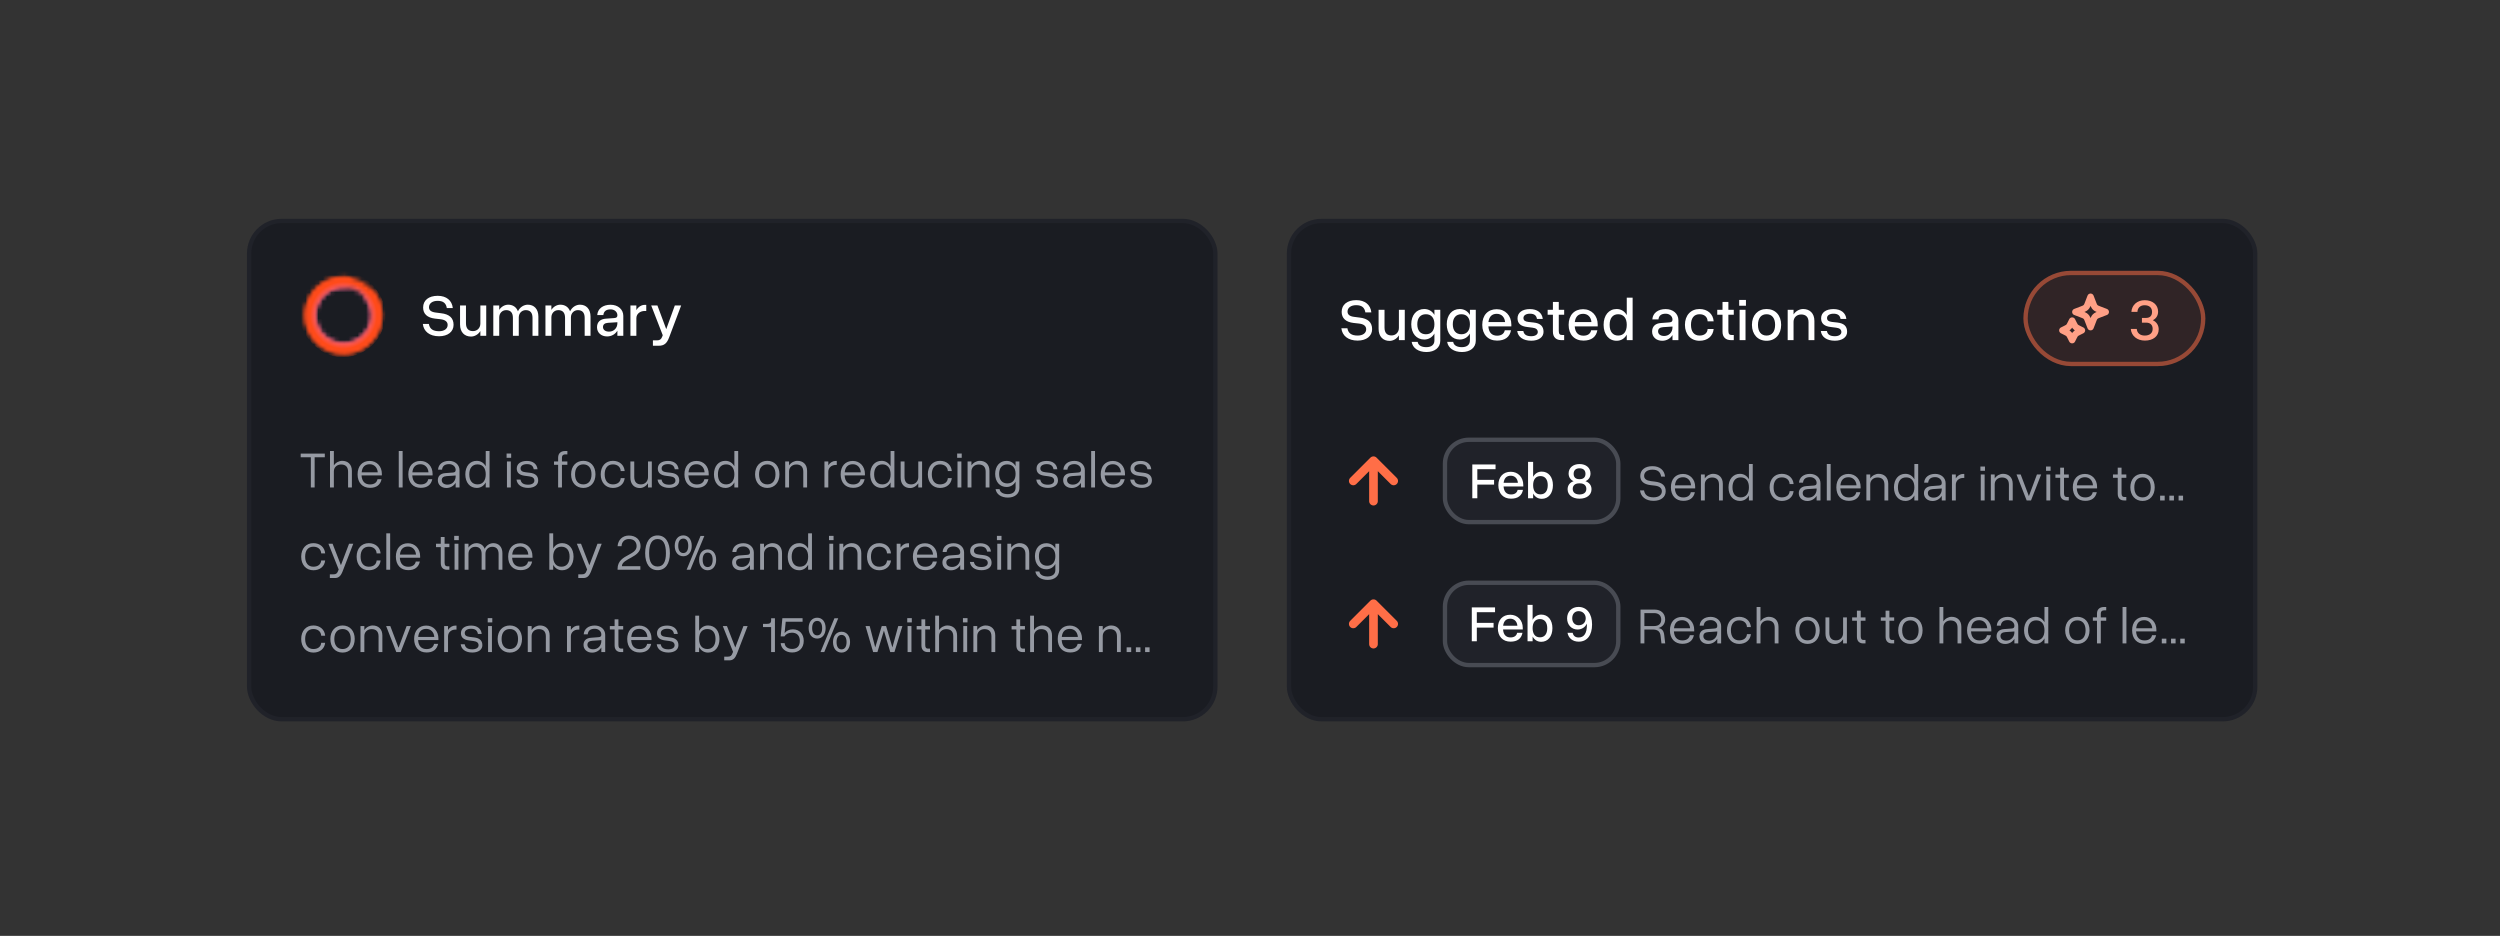 <svg width="577" height="216" viewBox="0 0 577 216" fill="none" xmlns="http://www.w3.org/2000/svg">
<rect x="0" y="0" width="577" height="216" fill="#333333" stroke="none"/>
<rect x="57.5" y="51" width="223" height="115" rx="7.5" fill="#1A1C22"/>
<rect x="57.5" y="51" width="223" height="115" rx="7.5" stroke="#202229"/>
<g clip-path="url(#clip0_2270_37737)">
<mask id="path-4-inside-1_2270_37737" fill="white">
<path d="M88.165 72.776C88.165 77.685 84.185 81.665 79.276 81.665C74.366 81.665 70.387 77.685 70.387 72.776C70.387 67.866 74.366 63.887 79.276 63.887C84.185 63.887 88.165 67.866 88.165 72.776ZM72.876 72.776C72.876 76.31 75.741 79.176 79.276 79.176C82.81 79.176 85.676 76.31 85.676 72.776C85.676 69.241 82.81 66.376 79.276 66.376C75.741 66.376 72.876 69.241 72.876 72.776Z"/>
</mask>
<path d="M88.165 72.776C88.165 77.685 84.185 81.665 79.276 81.665C74.366 81.665 70.387 77.685 70.387 72.776C70.387 67.866 74.366 63.887 79.276 63.887C84.185 63.887 88.165 67.866 88.165 72.776ZM72.876 72.776C72.876 76.31 75.741 79.176 79.276 79.176C82.81 79.176 85.676 76.31 85.676 72.776C85.676 69.241 82.81 66.376 79.276 66.376C75.741 66.376 72.876 69.241 72.876 72.776Z" stroke="url(#paint0_angular_2270_37737)" stroke-width="4.444" mask="url(#path-4-inside-1_2270_37737)"/>
<mask id="path-5-inside-2_2270_37737" fill="white">
<path d="M84.681 67.37C85.167 66.884 85.963 66.88 86.377 67.429C87.412 68.804 88.032 70.459 88.145 72.194C88.287 74.346 87.64 76.476 86.328 78.187C85.015 79.898 83.125 81.073 81.01 81.494C78.895 81.914 76.699 81.552 74.831 80.474C72.964 79.395 71.552 77.675 70.859 75.633C70.165 73.591 70.238 71.366 71.063 69.374C71.889 67.382 73.41 65.757 75.344 64.803C76.904 64.034 78.647 63.743 80.356 63.953C81.038 64.036 81.432 64.728 81.254 65.392C81.076 66.055 80.392 66.436 79.706 66.39C78.588 66.315 77.463 66.534 76.445 67.036C75.052 67.722 73.957 68.892 73.363 70.326C72.769 71.761 72.716 73.362 73.215 74.833C73.714 76.303 74.731 77.542 76.076 78.318C77.42 79.094 79.001 79.356 80.524 79.053C82.047 78.75 83.408 77.903 84.353 76.672C85.298 75.44 85.763 73.906 85.662 72.357C85.588 71.225 85.214 70.14 84.59 69.21C84.207 68.639 84.195 67.856 84.681 67.37Z"/>
</mask>
<path d="M84.681 67.37C85.167 66.884 85.963 66.88 86.377 67.429C87.412 68.804 88.032 70.459 88.145 72.194C88.287 74.346 87.64 76.476 86.328 78.187C85.015 79.898 83.125 81.073 81.01 81.494C78.895 81.914 76.699 81.552 74.831 80.474C72.964 79.395 71.552 77.675 70.859 75.633C70.165 73.591 70.238 71.366 71.063 69.374C71.889 67.382 73.41 65.757 75.344 64.803C76.904 64.034 78.647 63.743 80.356 63.953C81.038 64.036 81.432 64.728 81.254 65.392C81.076 66.055 80.392 66.436 79.706 66.39C78.588 66.315 77.463 66.534 76.445 67.036C75.052 67.722 73.957 68.892 73.363 70.326C72.769 71.761 72.716 73.362 73.215 74.833C73.714 76.303 74.731 77.542 76.076 78.318C77.42 79.094 79.001 79.356 80.524 79.053C82.047 78.75 83.408 77.903 84.353 76.672C85.298 75.44 85.763 73.906 85.662 72.357C85.588 71.225 85.214 70.14 84.59 69.21C84.207 68.639 84.195 67.856 84.681 67.37Z" stroke="url(#paint1_angular_2270_37737)" stroke-width="4.444" mask="url(#path-5-inside-2_2270_37737)"/>
</g>
<path d="M101.621 73.672L100.391 73.535C98.627 73.33 97.656 72.455 97.656 70.978C97.656 69.311 98.941 68.272 101.02 68.272C103.016 68.272 104.328 69.338 104.506 71.102H103.125C102.947 69.967 102.277 69.434 101.006 69.434C99.803 69.434 99.01 70.022 99.01 70.91C99.01 71.635 99.543 72.018 100.596 72.141L101.771 72.291C103.727 72.51 104.684 73.398 104.684 74.971C104.684 76.57 103.357 77.609 101.334 77.609C99.147 77.609 97.779 76.488 97.588 74.766H98.982C99.174 75.914 99.939 76.447 101.348 76.447C102.523 76.447 103.316 75.887 103.316 74.998C103.316 74.246 102.742 73.795 101.621 73.672ZM107.546 74.602C107.546 75.887 108.175 76.42 109.173 76.42C110.13 76.42 110.868 75.695 110.868 74.684V70.5H112.222V77.5H110.868V76.406C110.362 77.227 109.515 77.678 108.708 77.678C107.231 77.678 106.179 76.693 106.179 74.889V70.5H107.546V74.602ZM118.379 73.357C118.379 72.113 117.777 71.58 116.82 71.58C115.918 71.58 115.221 72.277 115.221 73.262V77.5H113.854V70.5H115.221V71.525C115.713 70.746 116.52 70.322 117.299 70.322C118.338 70.322 119.172 70.856 119.541 71.853C119.992 70.869 120.936 70.322 121.824 70.322C123.233 70.322 124.258 71.293 124.258 73.07V77.5H122.904V73.357C122.904 72.113 122.303 71.58 121.346 71.58C120.443 71.58 119.733 72.277 119.733 73.262V77.5H118.379V73.357ZM130.415 73.357C130.415 72.113 129.814 71.58 128.857 71.58C127.954 71.58 127.257 72.277 127.257 73.262V77.5H125.89V70.5H127.257V71.525C127.749 70.746 128.556 70.322 129.335 70.322C130.374 70.322 131.208 70.856 131.577 71.853C132.028 70.869 132.972 70.322 133.86 70.322C135.269 70.322 136.294 71.293 136.294 73.07V77.5H134.941V73.357C134.941 72.113 134.339 71.58 133.382 71.58C132.48 71.58 131.769 72.277 131.769 73.262V77.5H130.415V73.357ZM143.86 72.906V77.5H142.492V76.324C142 77.144 141.139 77.65 140.113 77.65C138.76 77.65 137.789 76.775 137.789 75.531C137.789 74.342 138.528 73.631 139.854 73.549L141.74 73.412C142.287 73.371 142.492 73.193 142.492 72.769V72.742C142.492 71.99 141.809 71.402 140.934 71.402C139.908 71.402 139.348 71.84 139.252 72.715H137.844C137.94 71.266 139.143 70.336 140.92 70.336C142.643 70.336 143.86 71.416 143.86 72.906ZM139.17 75.477C139.17 76.119 139.717 76.543 140.565 76.543C141.672 76.543 142.492 75.709 142.492 74.602V74.369L140.332 74.506C139.567 74.561 139.17 74.889 139.17 75.477ZM145.505 70.5H146.872V71.58C147.323 70.801 148.075 70.363 148.786 70.363H149.155V71.772H148.8C147.72 71.772 146.872 72.455 146.872 73.439V77.5H145.505V70.5ZM150.692 78.553H151.635C152.264 78.553 152.592 78.334 152.824 77.732L152.961 77.363L150.295 70.5H151.731L153.768 75.969L155.75 70.5H157.213L154.438 77.869C153.918 79.264 153.276 79.797 152.031 79.797H150.692V78.553Z" fill="white"/>
<path d="M74.965 104.695V105.539H72.621V112.5H71.742V105.539H69.398V104.695H74.965ZM80.336 108.867C80.336 107.695 79.703 107.203 78.719 107.203C77.77 107.203 77.055 107.859 77.055 108.785V112.5H76.164V104.098H77.055V107.426C77.489 106.746 78.262 106.359 78.977 106.359C80.278 106.359 81.215 107.18 81.215 108.68V112.5H80.336V108.867ZM82.532 109.477C82.532 107.566 83.622 106.383 85.333 106.383C86.962 106.383 88.133 107.637 88.133 109.359V109.723H83.446C83.528 111.082 84.196 111.809 85.403 111.809C86.387 111.809 86.985 111.34 87.126 110.602H88.063C87.794 111.879 86.915 112.594 85.403 112.594C83.645 112.594 82.532 111.398 82.532 109.477ZM85.333 107.145C84.231 107.145 83.587 107.777 83.469 109.008H87.184C87.091 107.871 86.364 107.145 85.333 107.145ZM92.032 104.098H92.923V112.5H92.032V104.098ZM94.24 109.477C94.24 107.566 95.33 106.383 97.041 106.383C98.669 106.383 99.841 107.637 99.841 109.359V109.723H95.154C95.236 111.082 95.904 111.809 97.111 111.809C98.095 111.809 98.693 111.34 98.834 110.602H99.771C99.502 111.879 98.623 112.594 97.111 112.594C95.353 112.594 94.24 111.398 94.24 109.477ZM97.041 107.145C95.939 107.145 95.294 107.777 95.177 109.008H98.892C98.798 107.871 98.072 107.145 97.041 107.145ZM106.057 108.516V112.5H105.166V111.434C104.721 112.16 103.947 112.629 103.033 112.629C101.873 112.629 101.053 111.891 101.053 110.836C101.053 109.863 101.685 109.266 102.775 109.195L104.463 109.066C104.978 109.043 105.166 108.867 105.166 108.469V108.445C105.166 107.695 104.51 107.121 103.654 107.121C102.658 107.121 102.119 107.543 102.025 108.398H101.1C101.182 107.168 102.178 106.371 103.642 106.371C105.037 106.371 106.057 107.285 106.057 108.516ZM101.955 110.812C101.955 111.445 102.471 111.855 103.291 111.855C104.369 111.855 105.166 111.035 105.166 109.934V109.746L103.08 109.887C102.33 109.945 101.955 110.25 101.955 110.812ZM112.987 104.098V112.5H112.108V111.34C111.674 112.137 110.947 112.617 110.033 112.617C108.451 112.617 107.397 111.363 107.397 109.477C107.397 107.602 108.451 106.359 110.033 106.359C110.947 106.359 111.674 106.828 112.108 107.625V104.098H112.987ZM108.311 109.477C108.311 110.941 109.014 111.797 110.209 111.797C111.416 111.797 112.108 110.941 112.108 109.477C112.108 108.023 111.416 107.18 110.209 107.18C109.014 107.18 108.311 108.023 108.311 109.477ZM116.921 104.672H117.975V105.656H116.921V104.672ZM117.003 106.5H117.893V112.5H117.003V106.5ZM122.14 109.945L121.167 109.816C119.937 109.664 119.269 109.16 119.269 108.141C119.269 107.051 120.159 106.383 121.624 106.383C123.019 106.383 123.945 107.109 124.062 108.305H123.183C123.042 107.496 122.55 107.121 121.612 107.121C120.734 107.121 120.148 107.508 120.148 108.094C120.148 108.668 120.534 108.902 121.296 108.996L122.28 109.113C123.593 109.266 124.214 109.84 124.214 110.918C124.214 111.949 123.288 112.605 121.894 112.605C120.312 112.605 119.351 111.844 119.21 110.695H120.136C120.277 111.504 120.839 111.867 121.894 111.867C122.761 111.867 123.335 111.504 123.335 110.93C123.335 110.367 122.948 110.039 122.14 109.945ZM127.867 107.273V106.5H128.816V105.633C128.816 104.508 129.59 104.098 130.41 104.098H130.949V104.871H130.48C130.023 104.871 129.695 105.035 129.695 105.703V106.5H130.949V107.273H129.695V112.5H128.816V107.273H127.867ZM131.809 109.477C131.809 107.602 132.945 106.359 134.633 106.359C136.309 106.359 137.434 107.602 137.434 109.477C137.434 111.363 136.309 112.617 134.633 112.617C132.945 112.617 131.809 111.363 131.809 109.477ZM136.52 109.477C136.52 108.023 135.828 107.18 134.633 107.18C133.426 107.18 132.723 108.023 132.723 109.477C132.723 110.941 133.426 111.797 134.633 111.797C135.828 111.797 136.52 110.941 136.52 109.477ZM138.645 109.477C138.645 107.602 139.77 106.359 141.457 106.359C142.969 106.359 144.059 107.297 144.176 108.727H143.262C143.215 107.766 142.512 107.18 141.457 107.18C140.25 107.18 139.559 108.023 139.559 109.477C139.559 110.941 140.262 111.797 141.457 111.797C142.5 111.797 143.204 111.258 143.262 110.355H144.176C144.036 111.738 142.957 112.617 141.457 112.617C139.782 112.617 138.645 111.363 138.645 109.477ZM146.384 110.062C146.384 111.281 146.993 111.797 147.93 111.797C148.856 111.797 149.559 111.105 149.559 110.133V106.5H150.438V112.5H149.559V111.527C149.126 112.23 148.376 112.641 147.673 112.641C146.407 112.641 145.493 111.785 145.493 110.238V106.5H146.384V110.062ZM154.696 109.945L153.724 109.816C152.493 109.664 151.825 109.16 151.825 108.141C151.825 107.051 152.716 106.383 154.181 106.383C155.575 106.383 156.501 107.109 156.618 108.305H155.739C155.599 107.496 155.107 107.121 154.169 107.121C153.29 107.121 152.704 107.508 152.704 108.094C152.704 108.668 153.091 108.902 153.853 108.996L154.837 109.113C156.15 109.266 156.771 109.84 156.771 110.918C156.771 111.949 155.845 112.605 154.45 112.605C152.868 112.605 151.907 111.844 151.767 110.695H152.692C152.833 111.504 153.396 111.867 154.45 111.867C155.317 111.867 155.892 111.504 155.892 110.93C155.892 110.367 155.505 110.039 154.696 109.945ZM157.97 109.477C157.97 107.566 159.06 106.383 160.771 106.383C162.4 106.383 163.572 107.637 163.572 109.359V109.723H158.884C158.966 111.082 159.634 111.809 160.841 111.809C161.826 111.809 162.423 111.34 162.564 110.602H163.501C163.232 111.879 162.353 112.594 160.841 112.594C159.083 112.594 157.97 111.398 157.97 109.477ZM160.771 107.145C159.669 107.145 159.025 107.777 158.908 109.008H162.622C162.529 107.871 161.802 107.145 160.771 107.145ZM170.373 104.098V112.5H169.494V111.34C169.06 112.137 168.334 112.617 167.42 112.617C165.838 112.617 164.783 111.363 164.783 109.477C164.783 107.602 165.838 106.359 167.42 106.359C168.334 106.359 169.06 106.828 169.494 107.625V104.098H170.373ZM165.697 109.477C165.697 110.941 166.4 111.797 167.595 111.797C168.802 111.797 169.494 110.941 169.494 109.477C169.494 108.023 168.802 107.18 167.595 107.18C166.4 107.18 165.697 108.023 165.697 109.477ZM174.272 109.477C174.272 107.602 175.409 106.359 177.096 106.359C178.772 106.359 179.897 107.602 179.897 109.477C179.897 111.363 178.772 112.617 177.096 112.617C175.409 112.617 174.272 111.363 174.272 109.477ZM178.983 109.477C178.983 108.023 178.291 107.18 177.096 107.18C175.889 107.18 175.186 108.023 175.186 109.477C175.186 110.941 175.889 111.797 177.096 111.797C178.291 111.797 178.983 110.941 178.983 109.477ZM185.397 108.867C185.397 107.695 184.764 107.203 183.792 107.203C182.842 107.203 182.116 107.859 182.116 108.785V112.5H181.225V106.5H182.116V107.426C182.561 106.746 183.323 106.359 184.05 106.359C185.339 106.359 186.276 107.18 186.276 108.68V112.5H185.397V108.867ZM190.281 106.5H191.171V107.402C191.57 106.746 192.226 106.383 192.859 106.383H193.128V107.309H192.87C191.91 107.309 191.171 107.953 191.171 108.867V112.5H190.281V106.5ZM194.023 109.477C194.023 107.566 195.113 106.383 196.824 106.383C198.453 106.383 199.625 107.637 199.625 109.359V109.723H194.937C195.019 111.082 195.687 111.809 196.894 111.809C197.879 111.809 198.476 111.34 198.617 110.602H199.554C199.285 111.879 198.406 112.594 196.894 112.594C195.136 112.594 194.023 111.398 194.023 109.477ZM196.824 107.145C195.722 107.145 195.078 107.777 194.961 109.008H198.675C198.582 107.871 197.855 107.145 196.824 107.145ZM206.426 104.098V112.5H205.547V111.34C205.113 112.137 204.387 112.617 203.473 112.617C201.891 112.617 200.836 111.363 200.836 109.477C200.836 107.602 201.891 106.359 203.473 106.359C204.387 106.359 205.113 106.828 205.547 107.625V104.098H206.426ZM201.75 109.477C201.75 110.941 202.453 111.797 203.648 111.797C204.855 111.797 205.547 110.941 205.547 109.477C205.547 108.023 204.855 107.18 203.648 107.18C202.453 107.18 201.75 108.023 201.75 109.477ZM208.762 110.062C208.762 111.281 209.371 111.797 210.309 111.797C211.235 111.797 211.938 111.105 211.938 110.133V106.5H212.817V112.5H211.938V111.527C211.504 112.23 210.754 112.641 210.051 112.641C208.785 112.641 207.871 111.785 207.871 110.238V106.5H208.762V110.062ZM214.145 109.477C214.145 107.602 215.27 106.359 216.958 106.359C218.469 106.359 219.559 107.297 219.676 108.727H218.762C218.715 107.766 218.012 107.18 216.958 107.18C215.751 107.18 215.059 108.023 215.059 109.477C215.059 110.941 215.762 111.797 216.958 111.797C218.001 111.797 218.704 111.258 218.762 110.355H219.676C219.536 111.738 218.458 112.617 216.958 112.617C215.282 112.617 214.145 111.363 214.145 109.477ZM220.911 104.672H221.966V105.656H220.911V104.672ZM220.993 106.5H221.884V112.5H220.993V106.5ZM227.49 108.867C227.49 107.695 226.857 107.203 225.884 107.203C224.935 107.203 224.208 107.859 224.208 108.785V112.5H223.318V106.5H224.208V107.426C224.654 106.746 225.415 106.359 226.142 106.359C227.431 106.359 228.368 107.18 228.368 108.68V112.5H227.49V108.867ZM235.275 106.5V112.629C235.275 113.953 234.22 114.844 232.627 114.844C231.056 114.844 229.966 114.07 229.779 112.887H230.705C230.798 113.613 231.502 114.047 232.603 114.047C233.728 114.047 234.396 113.508 234.396 112.57V111.164C233.962 111.938 233.224 112.395 232.31 112.395C230.74 112.395 229.685 111.188 229.685 109.371C229.685 107.566 230.74 106.371 232.31 106.371C233.224 106.371 233.962 106.816 234.396 107.59V106.5H235.275ZM230.599 109.371C230.599 110.766 231.302 111.574 232.498 111.574C233.705 111.574 234.396 110.766 234.396 109.371C234.396 107.988 233.705 107.18 232.498 107.18C231.302 107.18 230.599 107.988 230.599 109.371ZM242.104 109.945L241.131 109.816C239.901 109.664 239.233 109.16 239.233 108.141C239.233 107.051 240.123 106.383 241.588 106.383C242.983 106.383 243.908 107.109 244.026 108.305H243.147C243.006 107.496 242.514 107.121 241.576 107.121C240.697 107.121 240.112 107.508 240.112 108.094C240.112 108.668 240.498 108.902 241.26 108.996L242.244 109.113C243.557 109.266 244.178 109.84 244.178 110.918C244.178 111.949 243.252 112.605 241.858 112.605C240.276 112.605 239.315 111.844 239.174 110.695H240.1C240.24 111.504 240.803 111.867 241.858 111.867C242.725 111.867 243.299 111.504 243.299 110.93C243.299 110.367 242.912 110.039 242.104 109.945ZM250.381 108.516V112.5H249.491V111.434C249.045 112.16 248.272 112.629 247.358 112.629C246.198 112.629 245.378 111.891 245.378 110.836C245.378 109.863 246.01 109.266 247.1 109.195L248.788 109.066C249.303 109.043 249.491 108.867 249.491 108.469V108.445C249.491 107.695 248.835 107.121 247.979 107.121C246.983 107.121 246.444 107.543 246.35 108.398H245.424C245.506 107.168 246.503 106.371 247.967 106.371C249.362 106.371 250.381 107.285 250.381 108.516ZM246.28 110.812C246.28 111.445 246.795 111.855 247.616 111.855C248.694 111.855 249.491 111.035 249.491 109.934V109.746L247.405 109.887C246.655 109.945 246.28 110.25 246.28 110.812ZM251.839 104.098H252.729V112.5H251.839V104.098ZM254.046 109.477C254.046 107.566 255.136 106.383 256.847 106.383C258.476 106.383 259.648 107.637 259.648 109.359V109.723H254.96C255.042 111.082 255.71 111.809 256.917 111.809C257.902 111.809 258.499 111.34 258.64 110.602H259.577C259.308 111.879 258.429 112.594 256.917 112.594C255.159 112.594 254.046 111.398 254.046 109.477ZM256.847 107.145C255.745 107.145 255.101 107.777 254.984 109.008H258.698C258.605 107.871 257.878 107.145 256.847 107.145ZM263.789 109.945L262.816 109.816C261.585 109.664 260.917 109.16 260.917 108.141C260.917 107.051 261.808 106.383 263.273 106.383C264.667 106.383 265.593 107.109 265.71 108.305H264.832C264.691 107.496 264.199 107.121 263.261 107.121C262.382 107.121 261.796 107.508 261.796 108.094C261.796 108.668 262.183 108.902 262.945 108.996L263.929 109.113C265.242 109.266 265.863 109.84 265.863 110.918C265.863 111.949 264.937 112.605 263.542 112.605C261.96 112.605 261 111.844 260.859 110.695H261.785C261.925 111.504 262.488 111.867 263.542 111.867C264.41 111.867 264.984 111.504 264.984 110.93C264.984 110.367 264.597 110.039 263.789 109.945ZM69.516 128.477C69.516 126.602 70.641 125.359 72.328 125.359C73.84 125.359 74.93 126.297 75.047 127.727H74.133C74.086 126.766 73.383 126.18 72.328 126.18C71.121 126.18 70.43 127.023 70.43 128.477C70.43 129.941 71.133 130.797 72.328 130.797C73.371 130.797 74.074 130.258 74.133 129.355H75.047C74.906 130.738 73.828 131.617 72.328 131.617C70.652 131.617 69.516 130.363 69.516 128.477ZM76.129 132.555H76.961C77.535 132.555 77.828 132.355 78.028 131.781L78.168 131.441L75.801 125.5H76.762L78.684 130.445L80.559 125.5H81.532L79.071 131.875C78.637 132.977 78.145 133.41 77.278 133.41H76.129V132.555ZM82.309 128.477C82.309 126.602 83.434 125.359 85.122 125.359C86.633 125.359 87.723 126.297 87.841 127.727H86.926C86.879 126.766 86.176 126.18 85.122 126.18C83.915 126.18 83.223 127.023 83.223 128.477C83.223 129.941 83.926 130.797 85.122 130.797C86.165 130.797 86.868 130.258 86.926 129.355H87.841C87.7 130.738 86.622 131.617 85.122 131.617C83.446 131.617 82.309 130.363 82.309 128.477ZM89.157 123.098H90.048V131.5H89.157V123.098ZM91.365 128.477C91.365 126.566 92.454 125.383 94.165 125.383C95.794 125.383 96.966 126.637 96.966 128.359V128.723H92.279C92.361 130.082 93.029 130.809 94.236 130.809C95.22 130.809 95.818 130.34 95.958 129.602H96.896C96.626 130.879 95.747 131.594 94.236 131.594C92.478 131.594 91.365 130.398 91.365 128.477ZM94.165 126.145C93.064 126.145 92.419 126.777 92.302 128.008H96.017C95.923 126.871 95.197 126.145 94.165 126.145ZM103.713 130.703V131.5H103.174C102.424 131.5 101.732 131.09 101.732 129.965V126.273H100.631V125.5H101.732V123.941H102.611V125.5H103.713V126.273H102.611V129.848C102.611 130.527 102.881 130.703 103.244 130.703H103.713ZM104.83 123.672H105.885V124.656H104.83V123.672ZM104.912 125.5H105.803V131.5H104.912V125.5ZM111.163 127.867C111.163 126.695 110.588 126.203 109.674 126.203C108.795 126.203 108.127 126.859 108.127 127.785V131.5H107.237V125.5H108.127V126.391C108.549 125.734 109.264 125.359 109.932 125.359C110.835 125.359 111.561 125.816 111.866 126.66C112.252 125.84 113.085 125.359 113.858 125.359C115.065 125.359 115.956 126.18 115.956 127.68V131.5H115.077V127.867C115.077 126.695 114.502 126.203 113.6 126.203C112.721 126.203 112.042 126.859 112.042 127.785V131.5H111.163V127.867ZM117.284 128.477C117.284 126.566 118.374 125.383 120.085 125.383C121.714 125.383 122.886 126.637 122.886 128.359V128.723H118.198C118.28 130.082 118.948 130.809 120.155 130.809C121.14 130.809 121.737 130.34 121.878 129.602H122.815C122.546 130.879 121.667 131.594 120.155 131.594C118.397 131.594 117.284 130.398 117.284 128.477ZM120.085 126.145C118.983 126.145 118.339 126.777 118.222 128.008H121.936C121.843 126.871 121.116 126.145 120.085 126.145ZM126.785 123.098H127.675V126.613C128.097 125.828 128.824 125.359 129.738 125.359C131.32 125.359 132.375 126.602 132.375 128.477C132.375 130.363 131.32 131.617 129.738 131.617C128.824 131.617 128.097 131.148 127.675 130.352V131.5H126.785V123.098ZM131.46 128.477C131.46 127.023 130.769 126.18 129.574 126.18C128.367 126.18 127.675 127.023 127.675 128.477C127.675 129.941 128.367 130.797 129.574 130.797C130.769 130.797 131.46 129.941 131.46 128.477ZM133.469 132.555H134.301C134.875 132.555 135.168 132.355 135.367 131.781L135.508 131.441L133.14 125.5H134.101L136.023 130.445L137.898 125.5H138.871L136.41 131.875C135.976 132.977 135.484 133.41 134.617 133.41H133.469V132.555ZM143.532 130.68H147.797V131.5H142.536V131.289C142.536 129.438 143.895 128.688 145.102 128.055C146.063 127.527 146.93 127.059 146.93 126.062C146.93 125.02 146.274 124.41 145.161 124.41C144.165 124.41 143.497 125.055 143.45 126.062H142.536C142.641 124.598 143.696 123.602 145.137 123.602C146.766 123.602 147.844 124.586 147.844 126.062C147.844 127.363 146.801 128.066 145.747 128.652C144.657 129.262 143.532 129.766 143.532 130.68ZM148.903 127.691C148.903 125.102 149.981 123.578 151.774 123.578C153.555 123.578 154.61 125.102 154.61 127.691C154.61 130.152 153.555 131.594 151.774 131.594C149.97 131.594 148.903 130.152 148.903 127.691ZM153.696 127.691C153.696 125.512 153.063 124.41 151.774 124.41C150.473 124.41 149.817 125.512 149.817 127.691C149.817 129.73 150.473 130.75 151.774 130.75C153.063 130.75 153.696 129.73 153.696 127.691ZM155.728 125.969C155.728 124.527 156.513 123.566 157.708 123.566C158.88 123.566 159.653 124.527 159.653 125.969C159.653 127.422 158.88 128.383 157.708 128.383C156.513 128.383 155.728 127.422 155.728 125.969ZM161.681 123.695H162.56L159.337 131.5H158.47L161.681 123.695ZM158.845 125.969C158.845 124.914 158.435 124.305 157.708 124.305C156.97 124.305 156.536 124.914 156.536 125.969C156.536 127.023 156.97 127.645 157.708 127.645C158.435 127.645 158.845 127.023 158.845 125.969ZM161.353 129.191C161.353 127.75 162.138 126.801 163.321 126.801C164.493 126.801 165.29 127.75 165.29 129.191C165.29 130.645 164.493 131.617 163.321 131.617C162.138 131.617 161.353 130.645 161.353 129.191ZM164.482 129.191C164.482 128.148 164.06 127.539 163.321 127.539C162.595 127.539 162.173 128.148 162.173 129.191C162.173 130.258 162.595 130.879 163.321 130.879C164.06 130.879 164.482 130.258 164.482 129.191ZM173.982 127.516V131.5H173.092V130.434C172.646 131.16 171.873 131.629 170.959 131.629C169.799 131.629 168.978 130.891 168.978 129.836C168.978 128.863 169.611 128.266 170.701 128.195L172.388 128.066C172.904 128.043 173.092 127.867 173.092 127.469V127.445C173.092 126.695 172.435 126.121 171.58 126.121C170.584 126.121 170.045 126.543 169.951 127.398H169.025C169.107 126.168 170.103 125.371 171.568 125.371C172.963 125.371 173.982 126.285 173.982 127.516ZM169.881 129.812C169.881 130.445 170.396 130.855 171.217 130.855C172.295 130.855 173.092 130.035 173.092 128.934V128.746L171.006 128.887C170.256 128.945 169.881 129.25 169.881 129.812ZM179.611 127.867C179.611 126.695 178.979 126.203 178.006 126.203C177.057 126.203 176.33 126.859 176.33 127.785V131.5H175.44V125.5H176.33V126.426C176.775 125.746 177.537 125.359 178.264 125.359C179.553 125.359 180.49 126.18 180.49 127.68V131.5H179.611V127.867ZM187.397 123.098V131.5H186.518V130.34C186.084 131.137 185.358 131.617 184.444 131.617C182.862 131.617 181.807 130.363 181.807 128.477C181.807 126.602 182.862 125.359 184.444 125.359C185.358 125.359 186.084 125.828 186.518 126.625V123.098H187.397ZM182.721 128.477C182.721 129.941 183.424 130.797 184.62 130.797C185.827 130.797 186.518 129.941 186.518 128.477C186.518 127.023 185.827 126.18 184.62 126.18C183.424 126.18 182.721 127.023 182.721 128.477ZM191.331 123.672H192.386V124.656H191.331V123.672ZM191.413 125.5H192.304V131.5H191.413V125.5ZM197.91 127.867C197.91 126.695 197.277 126.203 196.304 126.203C195.355 126.203 194.628 126.859 194.628 127.785V131.5H193.738V125.5H194.628V126.426C195.074 125.746 195.835 125.359 196.562 125.359C197.851 125.359 198.788 126.18 198.788 127.68V131.5H197.91V127.867ZM200.105 128.477C200.105 126.602 201.23 125.359 202.918 125.359C204.429 125.359 205.519 126.297 205.636 127.727H204.722C204.675 126.766 203.972 126.18 202.918 126.18C201.711 126.18 201.019 127.023 201.019 128.477C201.019 129.941 201.722 130.797 202.918 130.797C203.961 130.797 204.664 130.258 204.722 129.355H205.636C205.496 130.738 204.418 131.617 202.918 131.617C201.242 131.617 200.105 130.363 200.105 128.477ZM206.953 125.5H207.844V126.402C208.242 125.746 208.898 125.383 209.531 125.383H209.801V126.309H209.543C208.582 126.309 207.844 126.953 207.844 127.867V131.5H206.953V125.5ZM210.696 128.477C210.696 126.566 211.785 125.383 213.496 125.383C215.125 125.383 216.297 126.637 216.297 128.359V128.723H211.61C211.692 130.082 212.36 130.809 213.567 130.809C214.551 130.809 215.149 130.34 215.289 129.602H216.227C215.957 130.879 215.078 131.594 213.567 131.594C211.809 131.594 210.696 130.398 210.696 128.477ZM213.496 126.145C212.395 126.145 211.75 126.777 211.633 128.008H215.348C215.254 126.871 214.528 126.145 213.496 126.145ZM222.512 127.516V131.5H221.622V130.434C221.176 131.16 220.403 131.629 219.489 131.629C218.329 131.629 217.508 130.891 217.508 129.836C217.508 128.863 218.141 128.266 219.231 128.195L220.919 128.066C221.434 128.043 221.622 127.867 221.622 127.469V127.445C221.622 126.695 220.965 126.121 220.11 126.121C219.114 126.121 218.575 126.543 218.481 127.398H217.555C217.637 126.168 218.633 125.371 220.098 125.371C221.493 125.371 222.512 126.285 222.512 127.516ZM218.411 129.812C218.411 130.445 218.926 130.855 219.747 130.855C220.825 130.855 221.622 130.035 221.622 128.934V128.746L219.536 128.887C218.786 128.945 218.411 129.25 218.411 129.812ZM226.782 128.945L225.81 128.816C224.579 128.664 223.911 128.16 223.911 127.141C223.911 126.051 224.802 125.383 226.267 125.383C227.661 125.383 228.587 126.109 228.704 127.305H227.825C227.685 126.496 227.192 126.121 226.255 126.121C225.376 126.121 224.79 126.508 224.79 127.094C224.79 127.668 225.177 127.902 225.938 127.996L226.923 128.113C228.235 128.266 228.856 128.84 228.856 129.918C228.856 130.949 227.931 131.605 226.536 131.605C224.954 131.605 223.993 130.844 223.852 129.695H224.778C224.919 130.504 225.481 130.867 226.536 130.867C227.403 130.867 227.977 130.504 227.977 129.93C227.977 129.367 227.591 129.039 226.782 128.945ZM230.091 123.672H231.146V124.656H230.091V123.672ZM230.173 125.5H231.064V131.5H230.173V125.5ZM236.67 127.867C236.67 126.695 236.037 126.203 235.064 126.203C234.115 126.203 233.388 126.859 233.388 127.785V131.5H232.498V125.5H233.388V126.426C233.834 125.746 234.595 125.359 235.322 125.359C236.611 125.359 237.548 126.18 237.548 127.68V131.5H236.67V127.867ZM244.455 125.5V131.629C244.455 132.953 243.4 133.844 241.807 133.844C240.236 133.844 239.146 133.07 238.959 131.887H239.885C239.978 132.613 240.682 133.047 241.783 133.047C242.908 133.047 243.576 132.508 243.576 131.57V130.164C243.143 130.938 242.404 131.395 241.49 131.395C239.92 131.395 238.865 130.188 238.865 128.371C238.865 126.566 239.92 125.371 241.49 125.371C242.404 125.371 243.143 125.816 243.576 126.59V125.5H244.455ZM239.779 128.371C239.779 129.766 240.482 130.574 241.678 130.574C242.885 130.574 243.576 129.766 243.576 128.371C243.576 126.988 242.885 126.18 241.678 126.18C240.482 126.18 239.779 126.988 239.779 128.371ZM69.516 147.477C69.516 145.602 70.641 144.359 72.328 144.359C73.84 144.359 74.93 145.297 75.047 146.727H74.133C74.086 145.766 73.383 145.18 72.328 145.18C71.121 145.18 70.43 146.023 70.43 147.477C70.43 148.941 71.133 149.797 72.328 149.797C73.371 149.797 74.074 149.258 74.133 148.355H75.047C74.906 149.738 73.828 150.617 72.328 150.617C70.652 150.617 69.516 149.363 69.516 147.477ZM76.246 147.477C76.246 145.602 77.383 144.359 79.071 144.359C80.746 144.359 81.871 145.602 81.871 147.477C81.871 149.363 80.746 150.617 79.071 150.617C77.383 150.617 76.246 149.363 76.246 147.477ZM80.957 147.477C80.957 146.023 80.266 145.18 79.071 145.18C77.864 145.18 77.16 146.023 77.16 147.477C77.16 148.941 77.864 149.797 79.071 149.797C80.266 149.797 80.957 148.941 80.957 147.477ZM87.372 146.867C87.372 145.695 86.739 145.203 85.766 145.203C84.817 145.203 84.091 145.859 84.091 146.785V150.5H83.2V144.5H84.091V145.426C84.536 144.746 85.297 144.359 86.024 144.359C87.313 144.359 88.251 145.18 88.251 146.68V150.5H87.372V146.867ZM89.122 144.5H90.083L91.981 149.504L93.845 144.5H94.817L92.474 150.5H91.466L89.122 144.5ZM95.583 147.477C95.583 145.566 96.673 144.383 98.384 144.383C100.013 144.383 101.185 145.637 101.185 147.359V147.723H96.497C96.579 149.082 97.247 149.809 98.454 149.809C99.439 149.809 100.036 149.34 100.177 148.602H101.115C100.845 149.879 99.966 150.594 98.454 150.594C96.697 150.594 95.583 149.398 95.583 147.477ZM98.384 145.145C97.282 145.145 96.638 145.777 96.521 147.008H100.236C100.142 145.871 99.415 145.145 98.384 145.145ZM102.513 144.5H103.404V145.402C103.802 144.746 104.459 144.383 105.091 144.383H105.361V145.309H105.103C104.142 145.309 103.404 145.953 103.404 146.867V150.5H102.513V144.5ZM109.256 147.945L108.283 147.816C107.053 147.664 106.385 147.16 106.385 146.141C106.385 145.051 107.275 144.383 108.74 144.383C110.135 144.383 111.06 145.109 111.178 146.305H110.299C110.158 145.496 109.666 145.121 108.728 145.121C107.85 145.121 107.264 145.508 107.264 146.094C107.264 146.668 107.65 146.902 108.412 146.996L109.396 147.113C110.709 147.266 111.33 147.84 111.33 148.918C111.33 149.949 110.404 150.605 109.01 150.605C107.428 150.605 106.467 149.844 106.326 148.695H107.252C107.393 149.504 107.955 149.867 109.01 149.867C109.877 149.867 110.451 149.504 110.451 148.93C110.451 148.367 110.064 148.039 109.256 147.945ZM112.565 142.672H113.619V143.656H112.565V142.672ZM112.647 144.5H113.537V150.5H112.647V144.5ZM114.854 147.477C114.854 145.602 115.991 144.359 117.678 144.359C119.354 144.359 120.479 145.602 120.479 147.477C120.479 149.363 119.354 150.617 117.678 150.617C115.991 150.617 114.854 149.363 114.854 147.477ZM119.565 147.477C119.565 146.023 118.874 145.18 117.678 145.18C116.471 145.18 115.768 146.023 115.768 147.477C115.768 148.941 116.471 149.797 117.678 149.797C118.874 149.797 119.565 148.941 119.565 147.477ZM125.979 146.867C125.979 145.695 125.347 145.203 124.374 145.203C123.425 145.203 122.698 145.859 122.698 146.785V150.5H121.807V144.5H122.698V145.426C123.143 144.746 123.905 144.359 124.632 144.359C125.921 144.359 126.858 145.18 126.858 146.68V150.5H125.979V146.867ZM130.863 144.5H131.753V145.402C132.152 144.746 132.808 144.383 133.441 144.383H133.71V145.309H133.453C132.492 145.309 131.753 145.953 131.753 146.867V150.5H130.863V144.5ZM139.68 146.516V150.5H138.789V149.434C138.344 150.16 137.57 150.629 136.656 150.629C135.496 150.629 134.676 149.891 134.676 148.836C134.676 147.863 135.308 147.266 136.398 147.195L138.086 147.066C138.601 147.043 138.789 146.867 138.789 146.469V146.445C138.789 145.695 138.133 145.121 137.277 145.121C136.281 145.121 135.742 145.543 135.648 146.398H134.723C134.805 145.168 135.801 144.371 137.265 144.371C138.66 144.371 139.68 145.285 139.68 146.516ZM135.578 148.812C135.578 149.445 136.094 149.855 136.914 149.855C137.992 149.855 138.789 149.035 138.789 147.934V147.746L136.703 147.887C135.953 147.945 135.578 148.25 135.578 148.812ZM143.832 149.703V150.5H143.293C142.543 150.5 141.852 150.09 141.852 148.965V145.273H140.75V144.5H141.852V142.941H142.731V144.5H143.832V145.273H142.731V148.848C142.731 149.527 143 149.703 143.363 149.703H143.832ZM144.762 147.477C144.762 145.566 145.852 144.383 147.563 144.383C149.192 144.383 150.364 145.637 150.364 147.359V147.723H145.676C145.758 149.082 146.426 149.809 147.633 149.809C148.618 149.809 149.215 149.34 149.356 148.602H150.293C150.024 149.879 149.145 150.594 147.633 150.594C145.875 150.594 144.762 149.398 144.762 147.477ZM147.563 145.145C146.461 145.145 145.817 145.777 145.7 147.008H149.415C149.321 145.871 148.594 145.145 147.563 145.145ZM154.505 147.945L153.532 147.816C152.302 147.664 151.634 147.16 151.634 146.141C151.634 145.051 152.524 144.383 153.989 144.383C155.384 144.383 156.309 145.109 156.427 146.305H155.548C155.407 145.496 154.915 145.121 153.977 145.121C153.098 145.121 152.512 145.508 152.512 146.094C152.512 146.668 152.899 146.902 153.661 146.996L154.645 147.113C155.958 147.266 156.579 147.84 156.579 148.918C156.579 149.949 155.653 150.605 154.259 150.605C152.677 150.605 151.716 149.844 151.575 148.695H152.501C152.641 149.504 153.204 149.867 154.259 149.867C155.126 149.867 155.7 149.504 155.7 148.93C155.7 148.367 155.313 148.039 154.505 147.945ZM160.466 142.098H161.357V145.613C161.779 144.828 162.505 144.359 163.419 144.359C165.001 144.359 166.056 145.602 166.056 147.477C166.056 149.363 165.001 150.617 163.419 150.617C162.505 150.617 161.779 150.148 161.357 149.352V150.5H160.466V142.098ZM165.142 147.477C165.142 146.023 164.451 145.18 163.255 145.18C162.048 145.18 161.357 146.023 161.357 147.477C161.357 148.941 162.048 149.797 163.255 149.797C164.451 149.797 165.142 148.941 165.142 147.477ZM167.15 151.555H167.982C168.556 151.555 168.849 151.355 169.049 150.781L169.189 150.441L166.822 144.5H167.783L169.705 149.445L171.58 144.5H172.552L170.092 150.875C169.658 151.977 169.166 152.41 168.299 152.41H167.15V151.555ZM177.975 142.695H178.854V150.5H177.975V144.734H176.1V143.984H177.026C177.647 143.984 177.975 143.797 177.975 143.176V142.695ZM184.6 147.91C184.6 146.75 183.956 146.023 182.784 146.023C181.975 146.023 181.378 146.352 181.05 146.879H180.182L180.569 142.684H185.233V143.492H181.342L181.085 146.117C181.507 145.578 182.175 145.25 183.007 145.25C184.53 145.25 185.503 146.352 185.503 147.898C185.503 149.574 184.436 150.594 182.842 150.594C181.354 150.594 180.288 149.715 180.182 148.438H181.096C181.143 149.258 181.811 149.773 182.831 149.773C183.944 149.773 184.6 149.152 184.6 147.91ZM186.632 144.969C186.632 143.527 187.417 142.566 188.612 142.566C189.784 142.566 190.558 143.527 190.558 144.969C190.558 146.422 189.784 147.383 188.612 147.383C187.417 147.383 186.632 146.422 186.632 144.969ZM192.585 142.695H193.464L190.241 150.5H189.374L192.585 142.695ZM189.749 144.969C189.749 143.914 189.339 143.305 188.612 143.305C187.874 143.305 187.44 143.914 187.44 144.969C187.44 146.023 187.874 146.645 188.612 146.645C189.339 146.645 189.749 146.023 189.749 144.969ZM192.257 148.191C192.257 146.75 193.042 145.801 194.226 145.801C195.397 145.801 196.194 146.75 196.194 148.191C196.194 149.645 195.397 150.617 194.226 150.617C193.042 150.617 192.257 149.645 192.257 148.191ZM195.386 148.191C195.386 147.148 194.964 146.539 194.226 146.539C193.499 146.539 193.077 147.148 193.077 148.191C193.077 149.258 193.499 149.879 194.226 149.879C194.964 149.879 195.386 149.258 195.386 148.191ZM199.765 144.5H200.726L202.004 149.422L203.504 144.5H204.511L205.965 149.422L207.312 144.5H208.273L206.433 150.5H205.472L204.008 145.543L202.508 150.5H201.523L199.765 144.5ZM209.391 142.672H210.445V143.656H209.391V142.672ZM209.473 144.5H210.363V150.5H209.473V144.5ZM214.645 149.703V150.5H214.106C213.356 150.5 212.664 150.09 212.664 148.965V145.273H211.563V144.5H212.664V142.941H213.543V144.5H214.645V145.273H213.543V148.848C213.543 149.527 213.813 149.703 214.176 149.703H214.645ZM220.016 146.867C220.016 145.695 219.383 145.203 218.399 145.203C217.45 145.203 216.735 145.859 216.735 146.785V150.5H215.844V142.098H216.735V145.426C217.169 144.746 217.942 144.359 218.657 144.359C219.958 144.359 220.895 145.18 220.895 146.68V150.5H220.016V146.867ZM222.247 142.672H223.302V143.656H222.247V142.672ZM222.329 144.5H223.22V150.5H222.329V144.5ZM228.825 146.867C228.825 145.695 228.193 145.203 227.22 145.203C226.271 145.203 225.544 145.859 225.544 146.785V150.5H224.654V144.5H225.544V145.426C225.99 144.746 226.751 144.359 227.478 144.359C228.767 144.359 229.704 145.18 229.704 146.68V150.5H228.825V146.867ZM236.557 149.703V150.5H236.018C235.268 150.5 234.576 150.09 234.576 148.965V145.273H233.475V144.5H234.576V142.941H235.455V144.5H236.557V145.273H235.455V148.848C235.455 149.527 235.725 149.703 236.088 149.703H236.557ZM241.928 146.867C241.928 145.695 241.295 145.203 240.311 145.203C239.362 145.203 238.647 145.859 238.647 146.785V150.5H237.756V142.098H238.647V145.426C239.08 144.746 239.854 144.359 240.569 144.359C241.869 144.359 242.807 145.18 242.807 146.68V150.5H241.928V146.867ZM244.124 147.477C244.124 145.566 245.213 144.383 246.924 144.383C248.553 144.383 249.725 145.637 249.725 147.359V147.723H245.038C245.12 149.082 245.788 149.809 246.995 149.809C247.979 149.809 248.577 149.34 248.717 148.602H249.655C249.385 149.879 248.506 150.594 246.995 150.594C245.237 150.594 244.124 149.398 244.124 147.477ZM246.924 145.145C245.823 145.145 245.178 145.777 245.061 147.008H248.776C248.682 145.871 247.956 145.145 246.924 145.145ZM257.796 146.867C257.796 145.695 257.163 145.203 256.191 145.203C255.241 145.203 254.515 145.859 254.515 146.785V150.5H253.624V144.5H254.515V145.426C254.96 144.746 255.722 144.359 256.448 144.359C257.738 144.359 258.675 145.18 258.675 146.68V150.5H257.796V146.867ZM264.292 149.398H265.324V150.5H264.292V149.398ZM262.16 149.398H263.214V150.5H262.16V149.398ZM260.027 149.398H261.082V150.5H260.027V149.398Z" fill="#969AA3"/>
<rect x="297.5" y="51" width="223" height="115" rx="7.5" fill="#1A1C22"/>
<rect x="297.5" y="51" width="223" height="115" rx="7.5" stroke="#202229"/>
<path d="M313.621 74.672L312.391 74.535C310.627 74.33 309.656 73.455 309.656 71.978C309.656 70.311 310.941 69.272 313.02 69.272C315.016 69.272 316.328 70.338 316.506 72.102H315.125C314.947 70.967 314.277 70.434 313.006 70.434C311.803 70.434 311.01 71.022 311.01 71.91C311.01 72.635 311.543 73.018 312.596 73.141L313.771 73.291C315.727 73.51 316.684 74.398 316.684 75.971C316.684 77.57 315.357 78.609 313.334 78.609C311.146 78.609 309.779 77.488 309.588 75.766H310.982C311.174 76.914 311.939 77.447 313.348 77.447C314.523 77.447 315.316 76.887 315.316 75.998C315.316 75.246 314.742 74.795 313.621 74.672ZM319.546 75.602C319.546 76.887 320.175 77.42 321.173 77.42C322.13 77.42 322.868 76.695 322.868 75.684V71.5H324.222V78.5H322.868V77.406C322.362 78.227 321.515 78.678 320.708 78.678C319.231 78.678 318.179 77.693 318.179 75.889V71.5H319.546V75.602ZM332.416 71.5V78.65C332.416 80.209 331.158 81.248 329.231 81.248C327.344 81.248 326.031 80.318 325.813 78.91H327.207C327.303 79.662 328.041 80.127 329.19 80.127C330.379 80.127 331.063 79.566 331.063 78.582V76.982C330.57 77.844 329.736 78.363 328.711 78.363C326.92 78.363 325.717 76.955 325.717 74.836C325.717 72.731 326.92 71.322 328.711 71.322C329.736 71.322 330.57 71.828 331.063 72.689V71.5H332.416ZM327.111 74.836C327.111 76.299 327.836 77.147 329.094 77.147C330.352 77.147 331.063 76.299 331.063 74.836C331.063 73.373 330.352 72.525 329.094 72.525C327.836 72.525 327.111 73.373 327.111 74.836ZM340.61 71.5V78.65C340.61 80.209 339.353 81.248 337.425 81.248C335.538 81.248 334.226 80.318 334.007 78.91H335.401C335.497 79.662 336.235 80.127 337.384 80.127C338.573 80.127 339.257 79.566 339.257 78.582V76.982C338.765 77.844 337.931 78.363 336.905 78.363C335.114 78.363 333.911 76.955 333.911 74.836C333.911 72.731 335.114 71.322 336.905 71.322C337.931 71.322 338.765 71.828 339.257 72.689V71.5H340.61ZM335.306 74.836C335.306 76.299 336.03 77.147 337.288 77.147C338.546 77.147 339.257 76.299 339.257 74.836C339.257 73.373 338.546 72.525 337.288 72.525C336.03 72.525 335.306 73.373 335.306 74.836ZM342.106 74.973C342.106 72.744 343.404 71.363 345.442 71.363C347.41 71.363 348.819 72.84 348.819 74.904V75.328H343.514C343.61 76.736 344.307 77.475 345.537 77.475C346.535 77.475 347.151 76.996 347.301 76.231H348.736C348.449 77.789 347.356 78.609 345.524 78.609C343.432 78.609 342.106 77.215 342.106 74.973ZM345.455 72.43C344.348 72.43 343.692 73.059 343.528 74.33H347.369C347.274 73.168 346.522 72.43 345.455 72.43ZM353.704 75.629L352.515 75.478C351.011 75.314 350.245 74.686 350.245 73.469C350.245 72.156 351.339 71.336 353.103 71.336C354.812 71.336 355.919 72.197 356.07 73.606H354.73C354.593 72.785 354.087 72.402 353.103 72.402C352.2 72.402 351.612 72.799 351.612 73.387C351.612 73.975 351.995 74.207 352.747 74.303L353.991 74.439C355.536 74.617 356.247 75.301 356.247 76.6C356.247 77.83 355.112 78.637 353.417 78.637C351.53 78.637 350.341 77.762 350.177 76.394H351.585C351.722 77.215 352.323 77.598 353.417 77.598C354.32 77.598 354.921 77.215 354.921 76.641C354.921 76.066 354.525 75.725 353.704 75.629ZM361.01 77.311V78.5H360.326C359.274 78.5 358.412 77.926 358.412 76.572V72.635H357.196V71.5H358.412V69.682H359.766V71.5H361.01V72.635H359.766V76.394C359.766 77.119 360.053 77.311 360.477 77.311H361.01ZM362.04 74.973C362.04 72.744 363.339 71.363 365.376 71.363C367.345 71.363 368.753 72.84 368.753 74.904V75.328H363.449C363.544 76.736 364.241 77.475 365.472 77.475C366.47 77.475 367.085 76.996 367.236 76.231H368.671C368.384 77.789 367.29 78.609 365.458 78.609C363.366 78.609 362.04 77.215 362.04 74.973ZM365.39 72.43C364.283 72.43 363.626 73.059 363.462 74.33H367.304C367.208 73.168 366.456 72.43 365.39 72.43ZM376.811 68.697V78.5H375.457V77.228C374.965 78.131 374.145 78.65 373.119 78.65C371.315 78.65 370.112 77.188 370.112 74.973C370.112 72.772 371.315 71.322 373.119 71.322C374.145 71.322 374.965 71.842 375.457 72.731V68.697H376.811ZM371.506 74.973C371.506 76.545 372.231 77.447 373.475 77.447C374.733 77.447 375.457 76.545 375.457 74.973C375.457 73.428 374.733 72.525 373.475 72.525C372.231 72.525 371.506 73.428 371.506 74.973ZM387.375 73.906V78.5H386.008V77.324C385.516 78.144 384.655 78.65 383.629 78.65C382.276 78.65 381.305 77.775 381.305 76.531C381.305 75.342 382.043 74.631 383.37 74.549L385.256 74.412C385.803 74.371 386.008 74.193 386.008 73.769V73.742C386.008 72.99 385.325 72.402 384.45 72.402C383.424 72.402 382.864 72.84 382.768 73.715H381.36C381.455 72.266 382.659 71.336 384.436 71.336C386.159 71.336 387.375 72.416 387.375 73.906ZM382.686 76.477C382.686 77.119 383.233 77.543 384.08 77.543C385.188 77.543 386.008 76.709 386.008 75.602V75.369L383.848 75.506C383.082 75.561 382.686 75.889 382.686 76.477ZM388.884 74.973C388.884 72.772 390.238 71.322 392.247 71.322C394.066 71.322 395.392 72.43 395.515 74.166H394.121C394.08 73.127 393.355 72.525 392.247 72.525C390.99 72.525 390.279 73.414 390.279 74.973C390.279 76.545 391.003 77.447 392.247 77.447C393.341 77.447 394.066 76.9 394.121 75.93H395.515C395.351 77.625 394.066 78.65 392.247 78.65C390.238 78.65 388.884 77.188 388.884 74.973ZM400.155 77.311V78.5H399.471C398.418 78.5 397.557 77.926 397.557 76.572V72.635H396.34V71.5H397.557V69.682H398.911V71.5H400.155V72.635H398.911V76.394C398.911 77.119 399.198 77.311 399.622 77.311H400.155ZM401.404 69.231H402.962V70.57H401.404V69.231ZM401.5 71.5H402.867V78.5H401.5V71.5ZM404.348 74.973C404.348 72.772 405.702 71.322 407.725 71.322C409.749 71.322 411.088 72.772 411.088 74.973C411.088 77.188 409.749 78.65 407.725 78.65C405.702 78.65 404.348 77.188 404.348 74.973ZM409.694 74.973C409.694 73.428 408.969 72.525 407.725 72.525C406.467 72.525 405.743 73.428 405.743 74.973C405.743 76.545 406.467 77.447 407.725 77.447C408.969 77.447 409.694 76.545 409.694 74.973ZM417.41 74.357C417.41 73.113 416.74 72.58 415.701 72.58C414.703 72.58 413.951 73.277 413.951 74.262V78.5H412.597V71.5H413.951V72.566C414.47 71.773 415.345 71.322 416.166 71.322C417.67 71.322 418.763 72.293 418.763 74.07V78.5H417.41V74.357ZM423.772 75.629L422.583 75.478C421.079 75.314 420.313 74.686 420.313 73.469C420.313 72.156 421.407 71.336 423.171 71.336C424.88 71.336 425.987 72.197 426.137 73.606H424.798C424.661 72.785 424.155 72.402 423.171 72.402C422.268 72.402 421.68 72.799 421.68 73.387C421.68 73.975 422.063 74.207 422.815 74.303L424.059 74.439C425.604 74.617 426.315 75.301 426.315 76.6C426.315 77.83 425.18 78.637 423.485 78.637C421.598 78.637 420.409 77.762 420.245 76.394H421.653C421.79 77.215 422.391 77.598 423.485 77.598C424.387 77.598 424.989 77.215 424.989 76.641C424.989 76.066 424.592 75.725 423.772 75.629Z" fill="white"/>
<rect x="467" y="62.5" width="42" height="22" rx="11" fill="#FE6E47" fill-opacity="0.1"/>
<rect x="467.5" y="63" width="41" height="21" rx="10.5" stroke="#FE6E47" stroke-opacity="0.5"/>
<g clip-path="url(#clip1_2270_37737)">
<path d="M478.25 74L478.642 74.784C478.775 75.05 478.841 75.183 478.93 75.298C479.009 75.4 479.1 75.491 479.202 75.57C479.317 75.659 479.45 75.725 479.716 75.858L480.5 76.25L479.716 76.642C479.45 76.775 479.317 76.841 479.202 76.93C479.1 77.009 479.009 77.1 478.93 77.202C478.841 77.317 478.775 77.45 478.642 77.716L478.25 78.5L477.858 77.716C477.725 77.45 477.659 77.317 477.57 77.202C477.491 77.1 477.4 77.009 477.298 76.93C477.183 76.841 477.05 76.775 476.784 76.642L476 76.25L476.784 75.858C477.05 75.725 477.183 75.659 477.298 75.57C477.4 75.491 477.491 75.4 477.57 75.298C477.659 75.183 477.725 75.05 477.858 74.784L478.25 74Z" stroke="#FFA086" stroke-width="1.5" stroke-linecap="round" stroke-linejoin="round"/>
<path d="M482.5 68.5L483.089 70.032C483.23 70.399 483.301 70.582 483.41 70.736C483.508 70.873 483.627 70.992 483.764 71.09C483.918 71.199 484.101 71.27 484.468 71.411L486 72L484.468 72.589C484.101 72.73 483.918 72.801 483.764 72.91C483.627 73.008 483.508 73.127 483.41 73.264C483.301 73.418 483.23 73.601 483.089 73.968L482.5 75.5L481.911 73.968C481.77 73.601 481.699 73.418 481.59 73.264C481.492 73.127 481.373 73.008 481.236 72.91C481.082 72.801 480.899 72.73 480.532 72.589L479 72L480.532 71.411C480.899 71.27 481.082 71.199 481.236 71.09C481.373 70.992 481.492 70.873 481.59 70.736C481.699 70.582 481.77 70.399 481.911 70.032L482.5 68.5Z" stroke="#FFA086" stroke-width="1.5" stroke-linecap="round" stroke-linejoin="round"/>
</g>
<path d="M494.357 74.467V73.373H495.328C496.203 73.373 496.695 72.867 496.695 71.992C496.695 71.022 496.053 70.447 494.973 70.447C493.988 70.447 493.359 71.035 493.318 71.978H491.924C492.033 70.379 493.277 69.285 495 69.285C496.832 69.285 498.09 70.352 498.09 71.924C498.09 72.826 497.639 73.523 496.873 73.906C497.721 74.303 498.227 75.055 498.227 76.025C498.227 77.584 496.955 78.609 495.055 78.609C493.236 78.609 491.91 77.516 491.787 75.916H493.168C493.236 76.859 493.934 77.447 495 77.447C496.148 77.447 496.832 76.887 496.832 75.902C496.832 74.986 496.285 74.467 495.328 74.467H494.357Z" fill="#FFA086"/>
<path d="M316.999 115.665V106.332M316.999 106.332L312.332 110.999M316.999 106.332L321.665 110.999" stroke="#FF6E47" stroke-width="2" stroke-linecap="round" stroke-linejoin="round"/>
<rect x="333.5" y="101.5" width="40" height="19" rx="5.5" fill="#202229"/>
<rect x="333.5" y="101.5" width="40" height="19" rx="5.5" stroke="#484B53"/>
<path d="M345.174 107.195V108.297H340.967V110.758H344.834V111.848H340.967V115H339.807V107.195H345.174ZM345.818 111.977C345.818 110.066 346.932 108.883 348.678 108.883C350.365 108.883 351.572 110.148 351.572 111.918V112.281H347.025C347.107 113.488 347.705 114.121 348.76 114.121C349.615 114.121 350.143 113.711 350.271 113.055H351.502C351.256 114.391 350.318 115.094 348.748 115.094C346.955 115.094 345.818 113.898 345.818 111.977ZM348.689 109.797C347.74 109.797 347.178 110.336 347.037 111.426H350.33C350.248 110.43 349.604 109.797 348.689 109.797ZM352.674 106.598H353.846V110.055C354.268 109.293 354.959 108.848 355.838 108.848C357.385 108.848 358.416 110.09 358.416 111.977C358.416 113.875 357.385 115.129 355.838 115.129C354.959 115.129 354.268 114.684 353.846 113.91V115H352.674V106.598ZM357.221 111.977C357.221 110.652 356.6 109.879 355.533 109.879C354.455 109.879 353.846 110.652 353.846 111.977C353.846 113.324 354.455 114.098 355.533 114.098C356.6 114.098 357.221 113.324 357.221 111.977ZM365.928 111.062C366.818 111.367 367.322 112.035 367.322 112.926C367.322 114.238 366.209 115.094 364.557 115.094C362.904 115.094 361.803 114.238 361.803 112.926C361.803 112.035 362.295 111.367 363.186 111.062C362.447 110.734 362.037 110.102 362.037 109.281C362.037 107.98 363.045 107.102 364.557 107.102C366.068 107.102 367.088 107.98 367.088 109.281C367.088 110.102 366.678 110.734 365.928 111.062ZM364.615 110.594C365.447 110.594 365.928 110.148 365.928 109.363C365.928 108.543 365.424 108.086 364.557 108.086C363.689 108.086 363.197 108.543 363.197 109.363C363.197 110.148 363.666 110.594 364.498 110.594H364.615ZM364.615 111.555H364.498C363.537 111.555 362.986 112.023 362.986 112.844C362.986 113.652 363.561 114.121 364.557 114.121C365.541 114.121 366.127 113.652 366.127 112.844C366.127 112.023 365.576 111.555 364.615 111.555Z" fill="white"/>
<path d="M381.902 112.078L380.918 111.961C379.406 111.785 378.574 111.07 378.574 109.863C378.574 108.469 379.652 107.59 381.387 107.59C383.051 107.59 384.152 108.504 384.293 109.992H383.391C383.215 108.914 382.594 108.398 381.375 108.398C380.227 108.398 379.465 108.961 379.465 109.828C379.465 110.531 379.992 110.906 381.035 111.047L381.996 111.164C383.637 111.363 384.445 112.09 384.445 113.379C384.445 114.727 383.332 115.594 381.656 115.594C379.816 115.594 378.68 114.645 378.516 113.18H379.441C379.629 114.281 380.344 114.785 381.668 114.785C382.793 114.785 383.555 114.246 383.555 113.391C383.555 112.652 383.004 112.207 381.902 112.078ZM385.645 112.477C385.645 110.566 386.735 109.383 388.446 109.383C390.075 109.383 391.246 110.637 391.246 112.359V112.723H386.559C386.641 114.082 387.309 114.809 388.516 114.809C389.5 114.809 390.098 114.34 390.239 113.602H391.176C390.907 114.879 390.028 115.594 388.516 115.594C386.758 115.594 385.645 114.398 385.645 112.477ZM388.446 110.145C387.344 110.145 386.7 110.777 386.582 112.008H390.297C390.203 110.871 389.477 110.145 388.446 110.145ZM396.747 111.867C396.747 110.695 396.114 110.203 395.141 110.203C394.192 110.203 393.465 110.859 393.465 111.785V115.5H392.575V109.5H393.465V110.426C393.911 109.746 394.672 109.359 395.399 109.359C396.688 109.359 397.626 110.18 397.626 111.68V115.5H396.747V111.867ZM404.532 107.098V115.5H403.653V114.34C403.22 115.137 402.493 115.617 401.579 115.617C399.997 115.617 398.942 114.363 398.942 112.477C398.942 110.602 399.997 109.359 401.579 109.359C402.493 109.359 403.22 109.828 403.653 110.625V107.098H404.532ZM399.856 112.477C399.856 113.941 400.56 114.797 401.755 114.797C402.962 114.797 403.653 113.941 403.653 112.477C403.653 111.023 402.962 110.18 401.755 110.18C400.56 110.18 399.856 111.023 399.856 112.477ZM408.431 112.477C408.431 110.602 409.556 109.359 411.244 109.359C412.755 109.359 413.845 110.297 413.962 111.727H413.048C413.002 110.766 412.298 110.18 411.244 110.18C410.037 110.18 409.345 111.023 409.345 112.477C409.345 113.941 410.048 114.797 411.244 114.797C412.287 114.797 412.99 114.258 413.048 113.355H413.962C413.822 114.738 412.744 115.617 411.244 115.617C409.568 115.617 408.431 114.363 408.431 112.477ZM420.166 111.516V115.5H419.275V114.434C418.83 115.16 418.057 115.629 417.143 115.629C415.982 115.629 415.162 114.891 415.162 113.836C415.162 112.863 415.795 112.266 416.885 112.195L418.572 112.066C419.088 112.043 419.275 111.867 419.275 111.469V111.445C419.275 110.695 418.619 110.121 417.764 110.121C416.768 110.121 416.228 110.543 416.135 111.398H415.209C415.291 110.168 416.287 109.371 417.752 109.371C419.146 109.371 420.166 110.285 420.166 111.516ZM416.064 113.812C416.064 114.445 416.58 114.855 417.4 114.855C418.478 114.855 419.275 114.035 419.275 112.934V112.746L417.189 112.887C416.439 112.945 416.064 113.25 416.064 113.812ZM421.623 107.098H422.514V115.5H421.623V107.098ZM423.831 112.477C423.831 110.566 424.92 109.383 426.631 109.383C428.26 109.383 429.432 110.637 429.432 112.359V112.723H424.745C424.827 114.082 425.495 114.809 426.702 114.809C427.686 114.809 428.284 114.34 428.424 113.602H429.362C429.092 114.879 428.213 115.594 426.702 115.594C424.944 115.594 423.831 114.398 423.831 112.477ZM426.631 110.145C425.53 110.145 424.885 110.777 424.768 112.008H428.483C428.389 110.871 427.663 110.145 426.631 110.145ZM434.932 111.867C434.932 110.695 434.3 110.203 433.327 110.203C432.378 110.203 431.651 110.859 431.651 111.785V115.5H430.761V109.5H431.651V110.426C432.097 109.746 432.858 109.359 433.585 109.359C434.874 109.359 435.811 110.18 435.811 111.68V115.5H434.932V111.867ZM442.718 107.098V115.5H441.839V114.34C441.405 115.137 440.679 115.617 439.765 115.617C438.183 115.617 437.128 114.363 437.128 112.477C437.128 110.602 438.183 109.359 439.765 109.359C440.679 109.359 441.405 109.828 441.839 110.625V107.098H442.718ZM438.042 112.477C438.042 113.941 438.745 114.797 439.941 114.797C441.148 114.797 441.839 113.941 441.839 112.477C441.839 111.023 441.148 110.18 439.941 110.18C438.745 110.18 438.042 111.023 438.042 112.477ZM449.05 111.516V115.5H448.16V114.434C447.714 115.16 446.941 115.629 446.027 115.629C444.867 115.629 444.046 114.891 444.046 113.836C444.046 112.863 444.679 112.266 445.769 112.195L447.457 112.066C447.972 112.043 448.16 111.867 448.16 111.469V111.445C448.16 110.695 447.503 110.121 446.648 110.121C445.652 110.121 445.113 110.543 445.019 111.398H444.093C444.175 110.168 445.171 109.371 446.636 109.371C448.031 109.371 449.05 110.285 449.05 111.516ZM444.949 113.812C444.949 114.445 445.464 114.855 446.285 114.855C447.363 114.855 448.16 114.035 448.16 112.934V112.746L446.074 112.887C445.324 112.945 444.949 113.25 444.949 113.812ZM450.508 109.5H451.398V110.402C451.797 109.746 452.453 109.383 453.086 109.383H453.355V110.309H453.098C452.137 110.309 451.398 110.953 451.398 111.867V115.5H450.508V109.5ZM457.079 107.672H458.133V108.656H457.079V107.672ZM457.161 109.5H458.051V115.5H457.161V109.5ZM463.657 111.867C463.657 110.695 463.024 110.203 462.052 110.203C461.102 110.203 460.376 110.859 460.376 111.785V115.5H459.485V109.5H460.376V110.426C460.821 109.746 461.583 109.359 462.309 109.359C463.598 109.359 464.536 110.18 464.536 111.68V115.5H463.657V111.867ZM465.407 109.5H466.368L468.267 114.504L470.13 109.5H471.103L468.759 115.5H467.751L465.407 109.5ZM472.22 107.672H473.275V108.656H472.22V107.672ZM472.302 109.5H473.193V115.5H472.302V109.5ZM477.474 114.703V115.5H476.935C476.185 115.5 475.494 115.09 475.494 113.965V110.273H474.392V109.5H475.494V107.941H476.373V109.5H477.474V110.273H476.373V113.848C476.373 114.527 476.642 114.703 477.006 114.703H477.474ZM478.404 112.477C478.404 110.566 479.494 109.383 481.205 109.383C482.834 109.383 484.006 110.637 484.006 112.359V112.723H479.318C479.4 114.082 480.068 114.809 481.275 114.809C482.26 114.809 482.857 114.34 482.998 113.602H483.936C483.666 114.879 482.787 115.594 481.275 115.594C479.518 115.594 478.404 114.398 478.404 112.477ZM481.205 110.145C480.104 110.145 479.459 110.777 479.342 112.008H483.057C482.963 110.871 482.236 110.145 481.205 110.145ZM490.753 114.703V115.5H490.214C489.464 115.5 488.772 115.09 488.772 113.965V110.273H487.671V109.5H488.772V107.941H489.651V109.5H490.753V110.273H489.651V113.848C489.651 114.527 489.921 114.703 490.284 114.703H490.753ZM491.683 112.477C491.683 110.602 492.819 109.359 494.507 109.359C496.183 109.359 497.308 110.602 497.308 112.477C497.308 114.363 496.183 115.617 494.507 115.617C492.819 115.617 491.683 114.363 491.683 112.477ZM496.394 112.477C496.394 111.023 495.702 110.18 494.507 110.18C493.3 110.18 492.597 111.023 492.597 112.477C492.597 113.941 493.3 114.797 494.507 114.797C495.702 114.797 496.394 113.941 496.394 112.477ZM502.82 114.398H503.851V115.5H502.82V114.398ZM500.687 114.398H501.742V115.5H500.687V114.398ZM498.554 114.398H499.609V115.5H498.554V114.398Z" fill="#969AA3"/>
<path d="M316.999 148.665V139.332M316.999 139.332L312.332 143.999M316.999 139.332L321.665 143.999" stroke="#FF6E47" stroke-width="2" stroke-linecap="round" stroke-linejoin="round"/>
<rect x="333.5" y="134.5" width="40" height="19" rx="5.5" fill="#202229"/>
<rect x="333.5" y="134.5" width="40" height="19" rx="5.5" stroke="#484B53"/>
<path d="M345.057 140.195V141.297H340.85V143.758H344.717V144.848H340.85V148H339.689V140.195H345.057ZM345.701 144.977C345.701 143.066 346.814 141.883 348.561 141.883C350.248 141.883 351.455 143.148 351.455 144.918V145.281H346.908C346.99 146.488 347.588 147.121 348.643 147.121C349.498 147.121 350.025 146.711 350.154 146.055H351.385C351.139 147.391 350.201 148.094 348.631 148.094C346.838 148.094 345.701 146.898 345.701 144.977ZM348.572 142.797C347.623 142.797 347.061 143.336 346.92 144.426H350.213C350.131 143.43 349.486 142.797 348.572 142.797ZM352.557 139.598H353.729V143.055C354.15 142.293 354.842 141.848 355.721 141.848C357.268 141.848 358.299 143.09 358.299 144.977C358.299 146.875 357.268 148.129 355.721 148.129C354.842 148.129 354.15 147.684 353.729 146.91V148H352.557V139.598ZM357.104 144.977C357.104 143.652 356.482 142.879 355.416 142.879C354.338 142.879 353.729 143.652 353.729 144.977C353.729 146.324 354.338 147.098 355.416 147.098C356.482 147.098 357.104 146.324 357.104 144.977ZM367.451 144.121C367.451 146.617 366.303 148.094 364.369 148.094C362.998 148.094 362.014 147.32 361.779 146.043H362.975C363.115 146.758 363.584 147.133 364.357 147.133C365.6 147.133 366.256 146.148 366.256 144.25C366.256 144.145 366.232 144.027 366.232 143.934C365.881 144.766 365.061 145.293 364.1 145.293C362.693 145.293 361.686 144.203 361.686 142.715C361.686 141.18 362.764 140.078 364.311 140.078C366.232 140.078 367.451 141.648 367.451 144.121ZM365.986 142.691C365.986 141.754 365.283 141.051 364.357 141.051C363.467 141.051 362.869 141.695 362.869 142.68C362.869 143.664 363.467 144.309 364.369 144.309C365.33 144.309 365.986 143.652 365.986 142.691Z" fill="white"/>
<path d="M381.375 145.289H379.523V148.5H378.633V140.695H381.902C383.355 140.695 384.316 141.598 384.316 142.969C384.316 143.965 383.719 144.703 382.758 144.949C383.625 145.113 384 145.594 384.117 146.66L384.328 148.5H383.461L383.262 146.766C383.145 145.723 382.594 145.289 381.375 145.289ZM381.785 141.504H379.523V144.492H381.785C382.805 144.492 383.414 143.965 383.414 143.027C383.414 142.066 382.805 141.504 381.785 141.504ZM385.422 145.477C385.422 143.566 386.512 142.383 388.223 142.383C389.852 142.383 391.024 143.637 391.024 145.359V145.723H386.336C386.418 147.082 387.086 147.809 388.293 147.809C389.278 147.809 389.875 147.34 390.016 146.602H390.953C390.684 147.879 389.805 148.594 388.293 148.594C386.535 148.594 385.422 147.398 385.422 145.477ZM388.223 143.145C387.121 143.145 386.477 143.777 386.36 145.008H390.075C389.981 143.871 389.254 143.145 388.223 143.145ZM397.239 144.516V148.5H396.348V147.434C395.903 148.16 395.13 148.629 394.215 148.629C393.055 148.629 392.235 147.891 392.235 146.836C392.235 145.863 392.868 145.266 393.958 145.195L395.645 145.066C396.161 145.043 396.348 144.867 396.348 144.469V144.445C396.348 143.695 395.692 143.121 394.837 143.121C393.84 143.121 393.301 143.543 393.208 144.398H392.282C392.364 143.168 393.36 142.371 394.825 142.371C396.219 142.371 397.239 143.285 397.239 144.516ZM393.137 146.812C393.137 147.445 393.653 147.855 394.473 147.855C395.551 147.855 396.348 147.035 396.348 145.934V145.746L394.262 145.887C393.512 145.945 393.137 146.25 393.137 146.812ZM398.579 145.477C398.579 143.602 399.704 142.359 401.392 142.359C402.903 142.359 403.993 143.297 404.11 144.727H403.196C403.149 143.766 402.446 143.18 401.392 143.18C400.185 143.18 399.493 144.023 399.493 145.477C399.493 146.941 400.196 147.797 401.392 147.797C402.435 147.797 403.138 147.258 403.196 146.355H404.11C403.97 147.738 402.892 148.617 401.392 148.617C399.716 148.617 398.579 147.363 398.579 145.477ZM409.599 144.867C409.599 143.695 408.966 143.203 407.982 143.203C407.032 143.203 406.318 143.859 406.318 144.785V148.5H405.427V140.098H406.318V143.426C406.751 142.746 407.525 142.359 408.24 142.359C409.54 142.359 410.478 143.18 410.478 144.68V148.5H409.599V144.867ZM414.365 145.477C414.365 143.602 415.502 142.359 417.189 142.359C418.865 142.359 419.99 143.602 419.99 145.477C419.99 147.363 418.865 148.617 417.189 148.617C415.502 148.617 414.365 147.363 414.365 145.477ZM419.076 145.477C419.076 144.023 418.385 143.18 417.189 143.18C415.982 143.18 415.279 144.023 415.279 145.477C415.279 146.941 415.982 147.797 417.189 147.797C418.385 147.797 419.076 146.941 419.076 145.477ZM422.209 146.062C422.209 147.281 422.819 147.797 423.756 147.797C424.682 147.797 425.385 147.105 425.385 146.133V142.5H426.264V148.5H425.385V147.527C424.951 148.23 424.201 148.641 423.498 148.641C422.233 148.641 421.319 147.785 421.319 146.238V142.5H422.209V146.062ZM430.557 147.703V148.5H430.018C429.268 148.5 428.577 148.09 428.577 146.965V143.273H427.475V142.5H428.577V140.941H429.456V142.5H430.557V143.273H429.456V146.848C429.456 147.527 429.725 147.703 430.088 147.703H430.557ZM437.175 147.703V148.5H436.636C435.886 148.5 435.195 148.09 435.195 146.965V143.273H434.093V142.5H435.195V140.941H436.073V142.5H437.175V143.273H436.073V146.848C436.073 147.527 436.343 147.703 436.706 147.703H437.175ZM438.105 145.477C438.105 143.602 439.242 142.359 440.929 142.359C442.605 142.359 443.73 143.602 443.73 145.477C443.73 147.363 442.605 148.617 440.929 148.617C439.242 148.617 438.105 147.363 438.105 145.477ZM442.816 145.477C442.816 144.023 442.125 143.18 440.929 143.18C439.722 143.18 439.019 144.023 439.019 145.477C439.019 146.941 439.722 147.797 440.929 147.797C442.125 147.797 442.816 146.941 442.816 145.477ZM451.801 144.867C451.801 143.695 451.168 143.203 450.184 143.203C449.235 143.203 448.52 143.859 448.52 144.785V148.5H447.629V140.098H448.52V143.426C448.953 142.746 449.727 142.359 450.442 142.359C451.742 142.359 452.68 143.18 452.68 144.68V148.5H451.801V144.867ZM453.997 145.477C453.997 143.566 455.086 142.383 456.797 142.383C458.426 142.383 459.598 143.637 459.598 145.359V145.723H454.911C454.993 147.082 455.661 147.809 456.868 147.809C457.852 147.809 458.45 147.34 458.59 146.602H459.528C459.258 147.879 458.379 148.594 456.868 148.594C455.11 148.594 453.997 147.398 453.997 145.477ZM456.797 143.145C455.696 143.145 455.051 143.777 454.934 145.008H458.649C458.555 143.871 457.829 143.145 456.797 143.145ZM465.813 144.516V148.5H464.923V147.434C464.477 148.16 463.704 148.629 462.79 148.629C461.63 148.629 460.809 147.891 460.809 146.836C460.809 145.863 461.442 145.266 462.532 145.195L464.22 145.066C464.735 145.043 464.923 144.867 464.923 144.469V144.445C464.923 143.695 464.266 143.121 463.411 143.121C462.415 143.121 461.876 143.543 461.782 144.398H460.856C460.938 143.168 461.934 142.371 463.399 142.371C464.794 142.371 465.813 143.285 465.813 144.516ZM461.712 146.812C461.712 147.445 462.227 147.855 463.048 147.855C464.126 147.855 464.923 147.035 464.923 145.934V145.746L462.837 145.887C462.087 145.945 461.712 146.25 461.712 146.812ZM472.743 140.098V148.5H471.864V147.34C471.431 148.137 470.704 148.617 469.79 148.617C468.208 148.617 467.153 147.363 467.153 145.477C467.153 143.602 468.208 142.359 469.79 142.359C470.704 142.359 471.431 142.828 471.864 143.625V140.098H472.743ZM468.067 145.477C468.067 146.941 468.771 147.797 469.966 147.797C471.173 147.797 471.864 146.941 471.864 145.477C471.864 144.023 471.173 143.18 469.966 143.18C468.771 143.18 468.067 144.023 468.067 145.477ZM476.642 145.477C476.642 143.602 477.779 142.359 479.467 142.359C481.142 142.359 482.267 143.602 482.267 145.477C482.267 147.363 481.142 148.617 479.467 148.617C477.779 148.617 476.642 147.363 476.642 145.477ZM481.353 145.477C481.353 144.023 480.662 143.18 479.467 143.18C478.26 143.18 477.556 144.023 477.556 145.477C477.556 146.941 478.26 147.797 479.467 147.797C480.662 147.797 481.353 146.941 481.353 145.477ZM483.033 143.273V142.5H483.982V141.633C483.982 140.508 484.756 140.098 485.576 140.098H486.115V140.871H485.647C485.19 140.871 484.861 141.035 484.861 141.703V142.5H486.115V143.273H484.861V148.5H483.982V143.273H483.033ZM489.885 140.098H490.776V148.5H489.885V140.098ZM492.093 145.477C492.093 143.566 493.183 142.383 494.894 142.383C496.522 142.383 497.694 143.637 497.694 145.359V145.723H493.007C493.089 147.082 493.757 147.809 494.964 147.809C495.948 147.809 496.546 147.34 496.687 146.602H497.624C497.355 147.879 496.476 148.594 494.964 148.594C493.206 148.594 492.093 147.398 492.093 145.477ZM494.894 143.145C493.792 143.145 493.147 143.777 493.03 145.008H496.745C496.651 143.871 495.925 143.145 494.894 143.145ZM503.206 147.398H504.238V148.5H503.206V147.398ZM501.074 147.398H502.128V148.5H501.074V147.398ZM498.941 147.398H499.995V148.5H498.941V147.398Z" fill="#969AA3"/>
<defs>
<radialGradient id="paint0_angular_2270_37737" cx="0" cy="0" r="1" gradientUnits="userSpaceOnUse" gradientTransform="translate(79.276 72.776) rotate(-90) scale(7.778)">
<stop stop-color="#7BC8F3"/>
<stop offset="0.5" stop-color="#EC76EE"/>
<stop offset="1" stop-color="#FF4B1A"/>
</radialGradient>
<radialGradient id="paint1_angular_2270_37737" cx="0" cy="0" r="1" gradientUnits="userSpaceOnUse" gradientTransform="translate(79.276 72.776) rotate(-68.963) scale(7.738)">
<stop stop-color="#7BC8F3" stop-opacity="0"/>
<stop offset="0.5" stop-color="#EC76EE"/>
<stop offset="1" stop-color="#FF4B1A"/>
</radialGradient>
<clipPath id="clip0_2270_37737">
<rect x="69" y="62.5" width="20" height="20" rx="10" fill="white"/>
</clipPath>
<clipPath id="clip1_2270_37737">
<rect width="12" height="12" fill="white" transform="translate(475 67.5)"/>
</clipPath>
</defs>
</svg>
